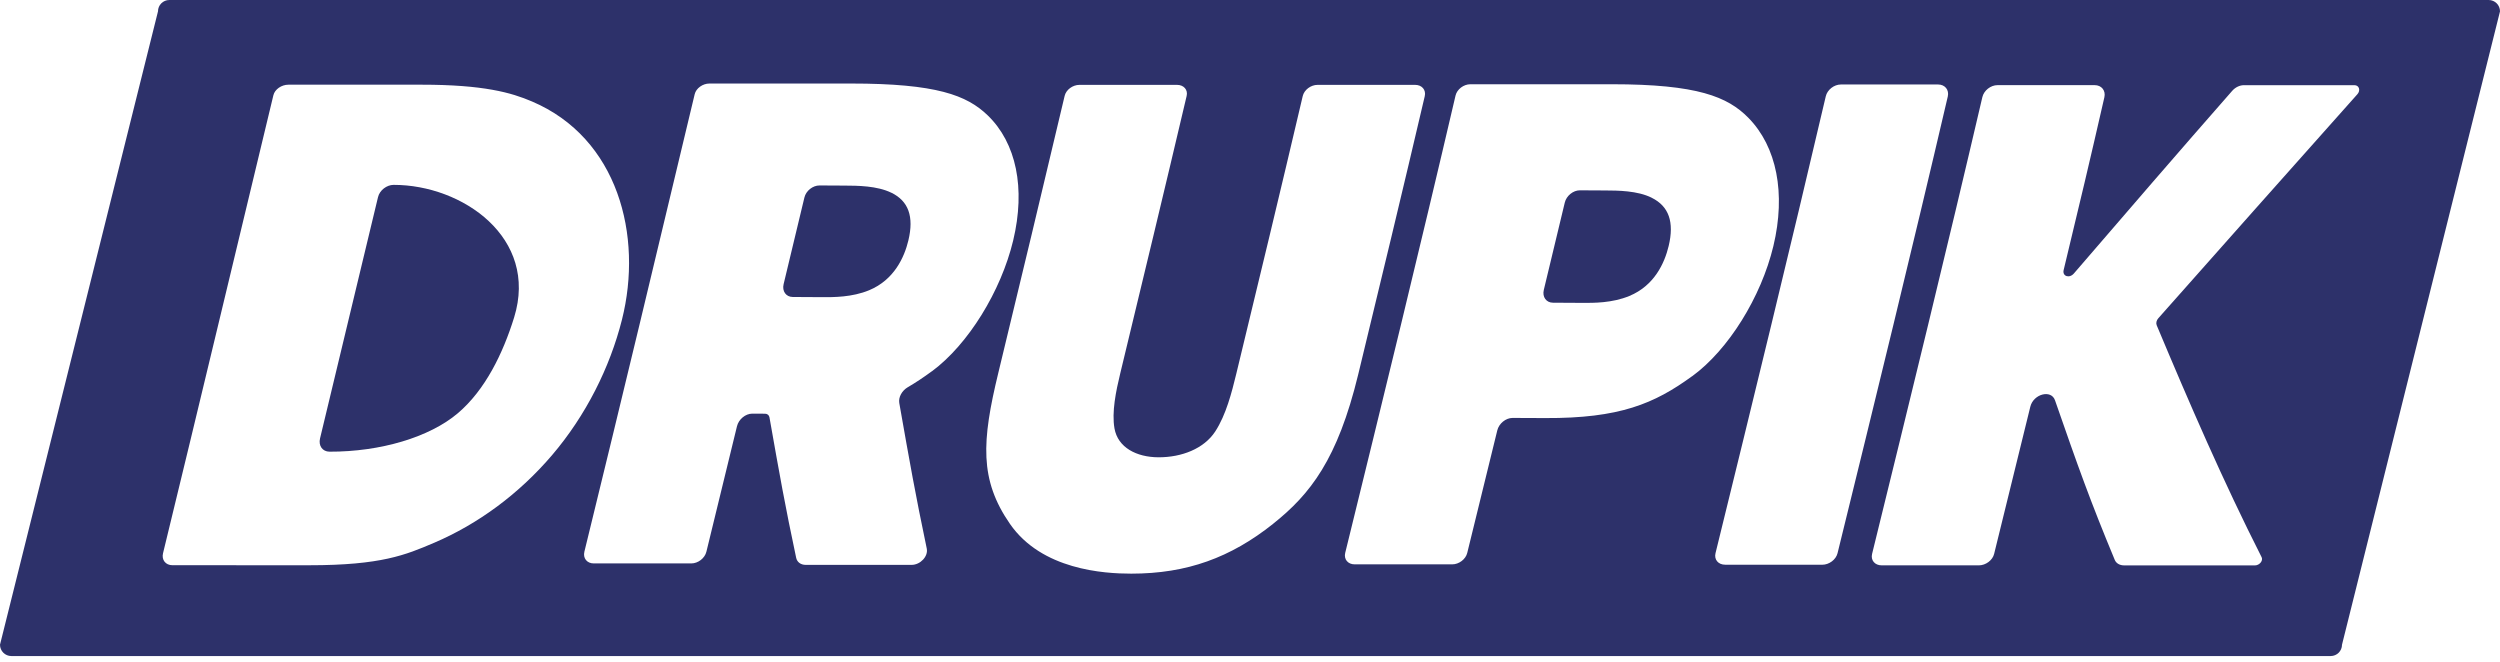 <svg width="219" height="58" viewBox="0 0 219 58" fill="none" xmlns="http://www.w3.org/2000/svg">
<path d="M144.688 17.321C143.429 16.696 141.724 16.69 140.597 16.684C139.719 16.678 139.28 16.678 138.403 16.672C137.81 16.669 137.218 17.15 137.074 17.748C136.355 20.766 135.983 22.308 135.237 25.398C135.09 26.012 135.448 26.514 136.04 26.517C137.071 26.523 137.588 26.526 138.619 26.532C139.596 26.538 141.231 26.55 142.731 25.927C144.923 25.02 145.816 23.045 146.173 21.557C146.681 19.447 146.191 18.067 144.688 17.324V17.321Z" fill="#2D316A"/>
<path d="M218.005 0H14.835C14.285 0 13.84 0.445 13.84 0.995L0 56.475C0 57.025 0.445 57.47 0.995 57.47H204.165C204.715 57.47 205.16 57.025 205.16 56.475L219 0.995C219 0.445 218.555 0 218.005 0ZM38.024 47.55C35.535 48.614 33.388 49.516 27.091 49.516C22.296 49.516 19.9 49.516 15.105 49.513C14.507 49.513 14.137 49.044 14.282 48.461C17.54 35.096 20.724 21.713 23.949 8.342C24.073 7.825 24.662 7.419 25.263 7.419C29.928 7.419 32.261 7.419 36.923 7.419C42.361 7.419 44.793 8.113 46.603 8.889C54.13 12.09 56.343 20.64 54.482 28.01C53.427 32.189 51.331 36.391 48.352 39.881C45.452 43.275 41.886 45.899 38.027 47.55H38.024ZM81.644 32.514C80.875 33.079 80.189 33.532 79.522 33.92C79.008 34.221 78.689 34.801 78.777 35.306C79.706 40.576 80.168 43.203 81.184 48.055C81.326 48.734 80.625 49.483 79.853 49.483C76.143 49.483 74.289 49.483 70.579 49.483C70.152 49.483 69.828 49.245 69.746 48.872C68.754 44.198 68.306 41.661 67.405 36.56C67.372 36.367 67.218 36.241 67.017 36.241C66.569 36.241 66.347 36.238 65.899 36.235C65.306 36.235 64.705 36.731 64.558 37.344C63.458 41.877 62.911 44.126 61.88 48.331C61.741 48.903 61.149 49.356 60.557 49.356C57.139 49.356 55.429 49.356 52.011 49.356C51.419 49.356 51.052 48.9 51.193 48.325C54.464 34.978 57.668 21.616 60.855 8.252C60.978 7.732 61.558 7.317 62.147 7.317H74.541C82.032 7.317 84.693 8.342 86.52 10.103C89.027 12.52 89.854 16.485 88.754 21.069C87.69 25.506 84.816 30.169 81.647 32.517L81.644 32.514ZM111.522 45.89C107.809 48.845 103.979 50.252 99.101 50.252C96.699 50.252 91.258 49.916 88.474 45.896C85.79 42.022 85.997 38.658 87.455 32.652C89.409 24.572 91.354 16.491 93.263 8.399C93.389 7.861 93.969 7.434 94.561 7.434C97.979 7.434 99.69 7.434 103.108 7.434C103.7 7.434 104.079 7.867 103.949 8.408C102.043 16.515 100.09 24.614 98.133 32.712C97.754 34.278 97.378 36.097 97.628 37.528C97.922 39.202 99.561 40.053 101.484 40.059C103.501 40.065 105.464 39.316 106.456 37.795C107.406 36.337 107.905 34.359 108.293 32.766C110.256 24.656 112.216 16.542 114.119 8.417C114.248 7.87 114.828 7.434 115.42 7.434C118.838 7.434 120.549 7.434 123.967 7.434C124.559 7.434 124.938 7.876 124.808 8.426C122.905 16.569 120.943 24.698 118.974 32.823C117.17 40.242 114.789 43.287 111.522 45.887V45.89ZM148.238 32.949C144.922 35.366 141.874 36.653 135.357 36.623C134.214 36.617 133.643 36.614 132.501 36.611C131.909 36.611 131.31 37.098 131.163 37.699C130.075 42.145 129.537 44.333 128.53 48.437C128.395 48.993 127.805 49.438 127.213 49.438C123.795 49.438 122.085 49.438 118.667 49.438C118.075 49.438 117.705 48.99 117.84 48.434C121.117 35.093 124.384 21.749 127.505 8.372C127.634 7.822 128.214 7.38 128.806 7.38C133.763 7.38 136.243 7.38 141.2 7.38C148.691 7.38 151.343 8.474 153.158 10.32C155.647 12.851 156.453 16.942 155.347 21.559C154.274 26.032 151.4 30.65 148.238 32.955V32.949ZM159.63 49.468C156.228 49.468 154.523 49.468 151.12 49.468C150.519 49.468 150.14 49.017 150.279 48.458C153.552 35.132 156.814 21.803 159.937 8.441C160.069 7.864 160.665 7.401 161.266 7.401C164.669 7.401 166.373 7.401 169.776 7.401C170.377 7.401 170.759 7.87 170.627 8.45C167.509 21.812 164.245 35.138 160.968 48.464C160.83 49.023 160.235 49.471 159.63 49.471V49.468ZM206.495 8.267C200.672 14.79 194.873 21.334 189.072 27.875C188.903 28.061 188.849 28.308 188.927 28.494C191.801 35.348 194.756 42.178 198.117 48.809C198.273 49.116 197.931 49.531 197.522 49.531C192.941 49.531 190.647 49.531 186.066 49.528C185.687 49.528 185.377 49.347 185.254 49.05C183.072 43.798 182.053 40.918 180.017 35.063C179.684 34.101 178.133 34.507 177.856 35.625C176.536 40.993 175.884 43.639 174.685 48.524C174.549 49.08 173.951 49.525 173.347 49.525C169.944 49.525 168.24 49.525 164.837 49.525C164.236 49.525 163.857 49.08 163.995 48.521C167.272 35.195 170.539 21.872 173.654 8.51C173.789 7.927 174.384 7.458 174.985 7.458C178.388 7.458 180.09 7.458 183.492 7.458C184.094 7.458 184.478 7.933 184.343 8.522C183.009 14.36 182.263 17.477 180.775 23.658C180.643 24.202 181.28 24.415 181.674 23.955C186.279 18.605 190.887 13.26 195.544 7.954C195.814 7.647 196.202 7.461 196.572 7.461C200.441 7.461 202.377 7.461 206.245 7.461C206.663 7.461 206.81 7.921 206.498 8.267H206.495Z" fill="#2D316A"/>
<path d="M34.477 16.195C33.881 16.195 33.259 16.664 33.115 17.265C31.425 24.315 29.736 31.361 28.035 38.407C27.881 39.047 28.251 39.564 28.864 39.567C33.322 39.582 37.63 38.302 40.107 36.198C42.5 34.166 44.057 30.97 45.037 27.808C47.198 20.825 40.492 16.186 34.48 16.195H34.477Z" fill="#2D316A"/>
<path d="M78.08 16.883C76.821 16.27 75.114 16.264 73.986 16.258C73.108 16.252 72.669 16.252 71.792 16.246C71.2 16.243 70.607 16.712 70.466 17.301C69.757 20.265 69.39 21.801 68.644 24.895C68.497 25.508 68.855 26.013 69.447 26.016C70.478 26.022 70.995 26.025 72.026 26.031C73.003 26.037 74.638 26.046 76.138 25.424C78.33 24.513 79.22 22.538 79.574 21.062C80.076 18.967 79.584 17.611 78.08 16.88V16.883Z" fill="#2D316A"/>
</svg>
